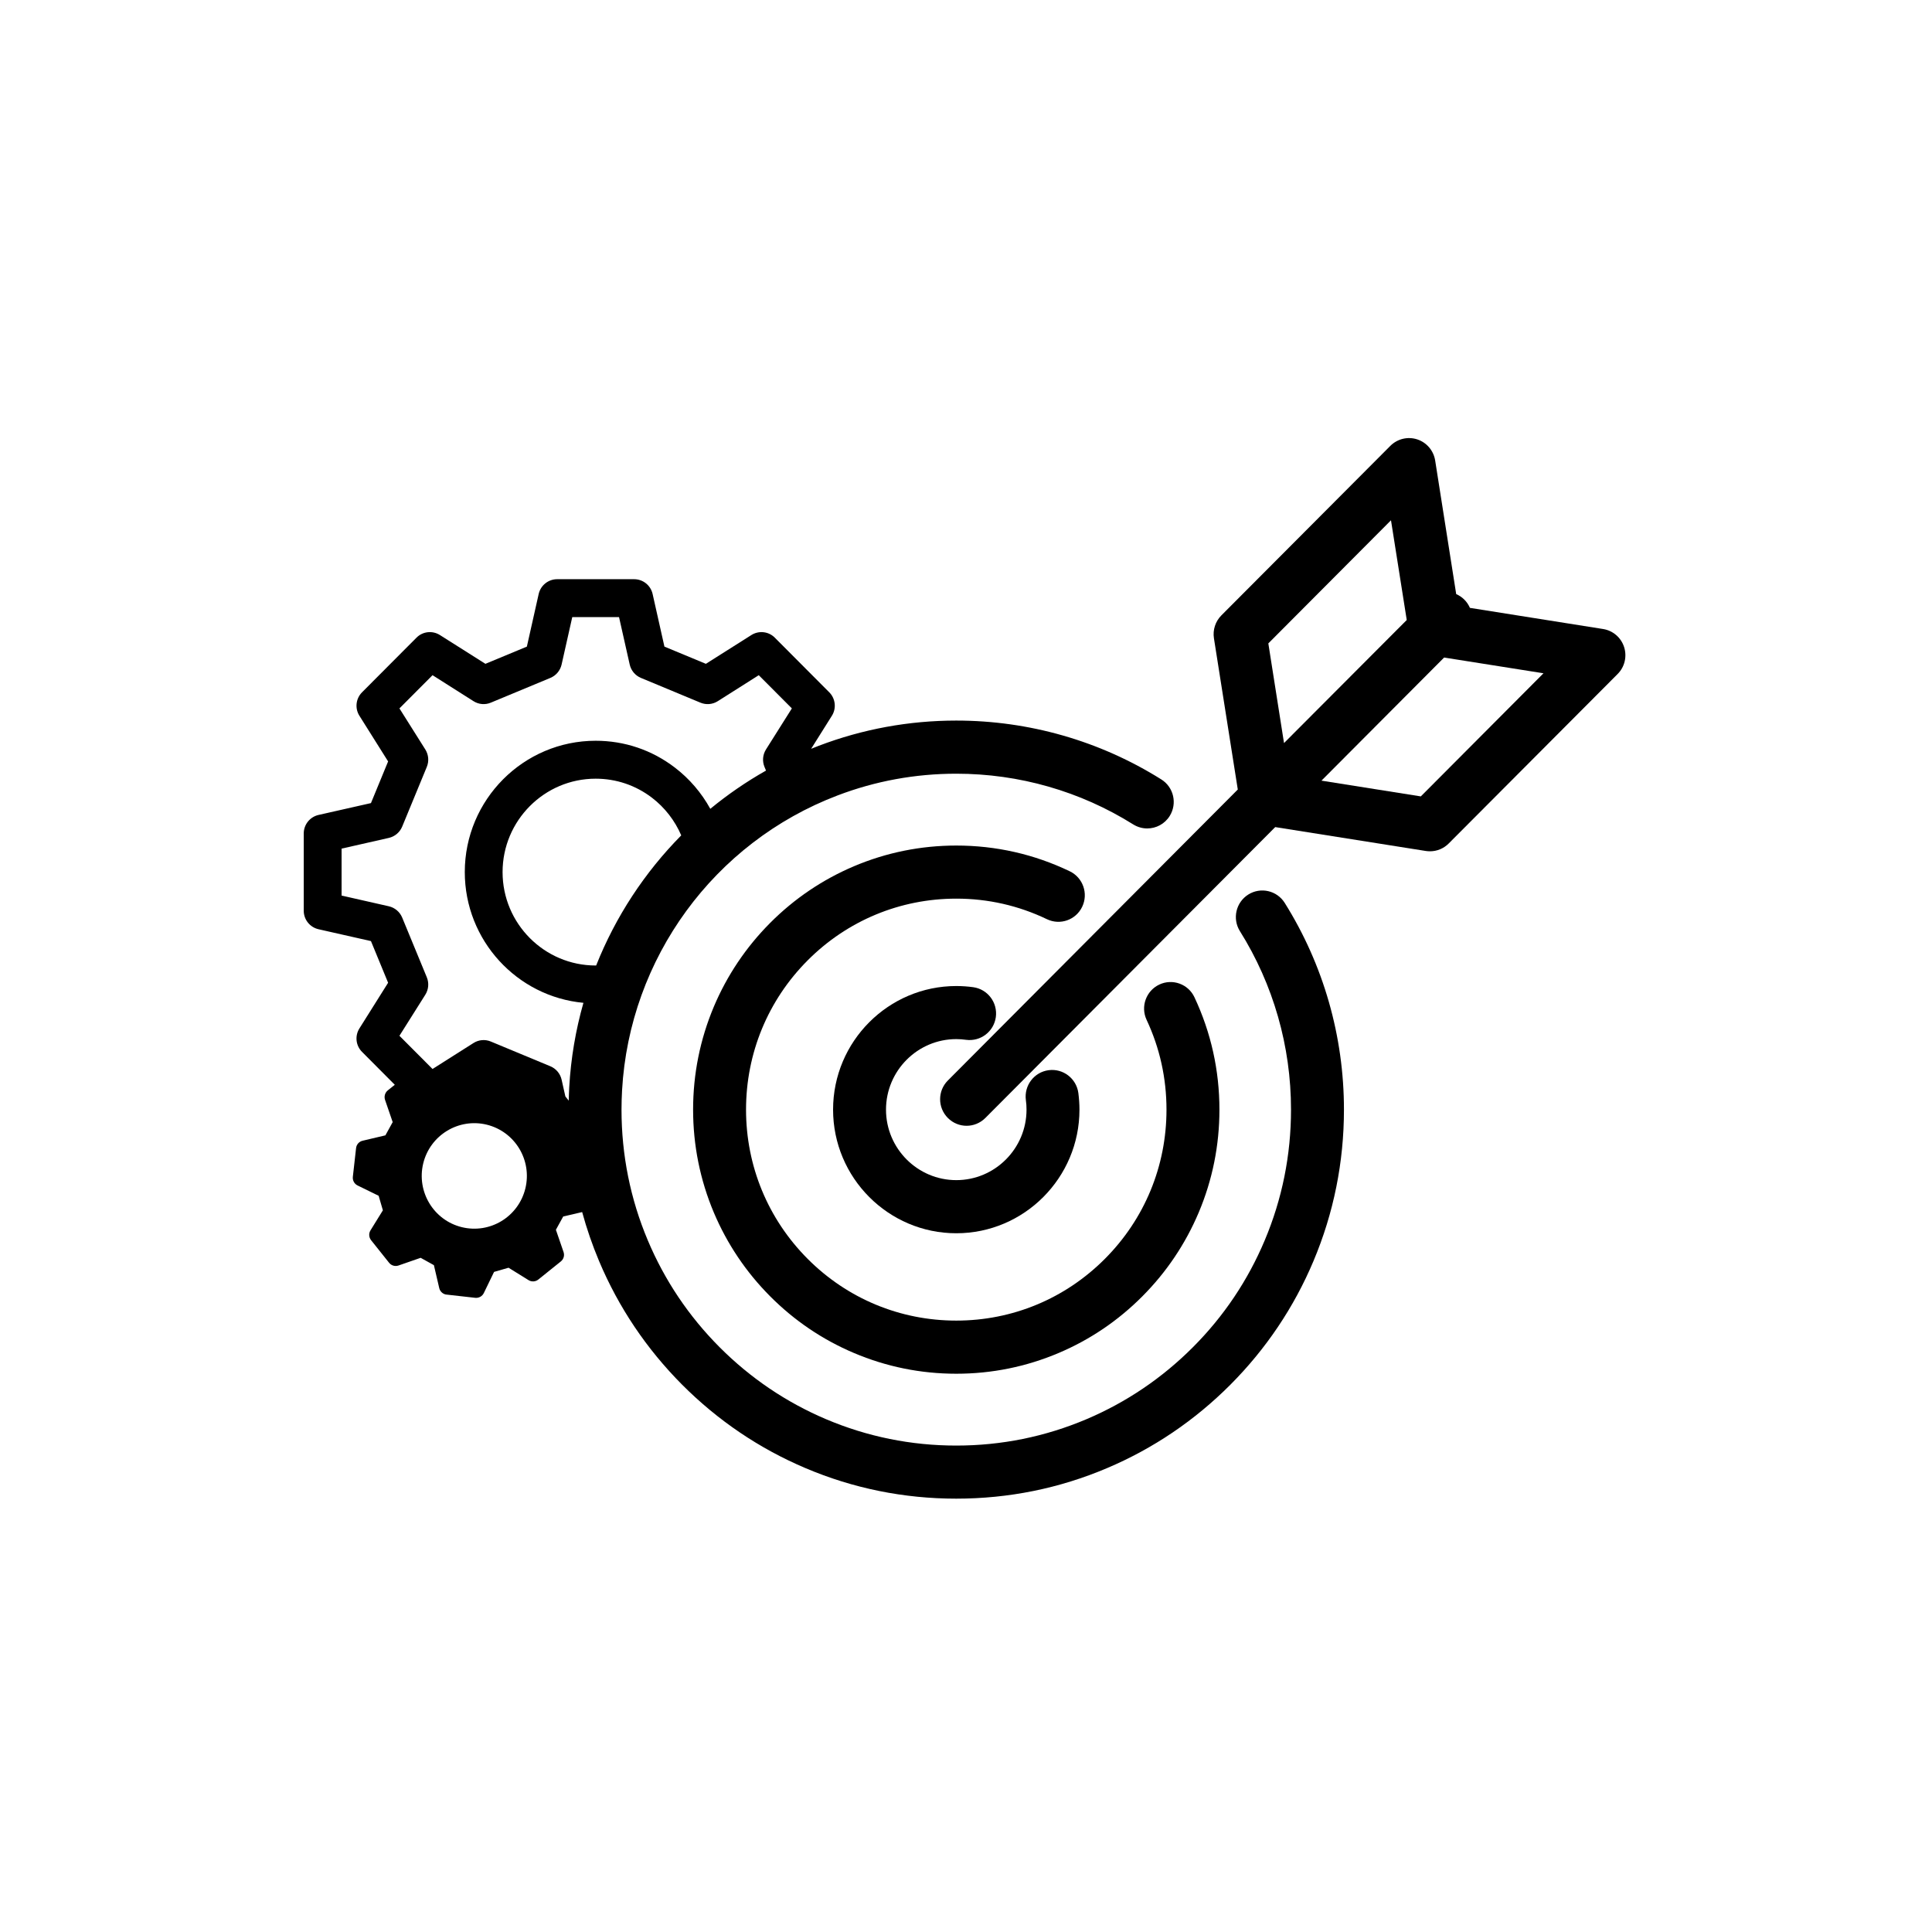 <svg xmlns="http://www.w3.org/2000/svg" xmlns:xlink="http://www.w3.org/1999/xlink" width="200" zoomAndPan="magnify" viewBox="0 0 150 150" height="200" preserveAspectRatio="xMidYMid meet" version="1.0"><defs><clipPath id="c68975f987"><path d="M 23.586 44 L 105 44 L 105 116.363 L 23.586 116.363 Z M 23.586 44 " clip-rule="nonzero"/></clipPath><clipPath id="38db788c7b"><path d="M 72 34 L 126.336 34 L 126.336 88 L 72 88 Z M 72 34 " clip-rule="nonzero"/></clipPath></defs><path fill="#000000" d="M 84.023 70.398 C 84.512 69.371 84.082 68.141 83.059 67.648 C 80.293 66.32 77.328 65.648 74.246 65.648 C 71.488 65.648 68.812 66.191 66.293 67.258 C 63.859 68.293 61.672 69.77 59.797 71.652 C 57.922 73.535 56.449 75.727 55.418 78.168 C 54.355 80.699 53.812 83.383 53.812 86.152 C 53.812 88.918 54.355 91.605 55.418 94.133 C 56.449 96.574 57.922 98.766 59.797 100.648 C 61.672 102.531 63.859 104.012 66.293 105.043 C 68.812 106.113 71.488 106.656 74.246 106.656 C 77 106.656 79.68 106.113 82.199 105.043 C 84.633 104.012 86.816 102.531 88.691 100.648 C 90.566 98.766 92.039 96.574 93.07 94.133 C 94.137 91.605 94.676 88.918 94.676 86.152 C 94.676 83.102 94.023 80.168 92.738 77.43 C 92.258 76.398 91.031 75.957 90.008 76.441 C 88.98 76.926 88.539 78.156 89.023 79.184 C 90.047 81.371 90.566 83.715 90.566 86.152 C 90.566 90.527 88.871 94.641 85.785 97.734 C 82.703 100.828 78.605 102.531 74.246 102.531 C 69.887 102.531 65.785 100.828 62.703 97.734 C 59.621 94.641 57.922 90.527 57.922 86.152 C 57.922 81.777 59.621 77.66 62.703 74.566 C 65.785 71.473 69.887 69.77 74.246 69.77 C 76.711 69.77 79.078 70.309 81.285 71.367 C 82.309 71.859 83.535 71.426 84.023 70.398 Z M 84.023 70.398 " fill-opacity="1" fill-rule="nonzero"/><g clip-path="url(#c68975f987)"><path fill="#000000" d="M 96.914 69.453 C 95.953 70.059 95.664 71.332 96.266 72.293 C 98.863 76.438 100.234 81.23 100.234 86.152 C 100.234 89.672 99.547 93.09 98.191 96.305 C 96.883 99.41 95.012 102.199 92.621 104.594 C 90.234 106.988 87.453 108.871 84.359 110.184 C 81.156 111.543 77.754 112.234 74.246 112.234 C 70.734 112.234 67.332 111.543 64.129 110.184 C 61.035 108.871 58.254 106.988 55.867 104.594 C 53.48 102.199 51.605 99.41 50.297 96.305 C 48.941 93.09 48.254 89.672 48.254 86.152 C 48.254 85.652 48.27 85.148 48.297 84.652 C 48.875 74.395 55.441 65.406 65.027 61.758 C 67.969 60.637 71.07 60.07 74.246 60.07 C 79.121 60.07 83.871 61.43 87.984 64.008 C 88.324 64.219 88.699 64.32 89.07 64.32 C 89.758 64.32 90.426 63.977 90.816 63.352 C 91.418 62.383 91.125 61.113 90.16 60.512 C 85.395 57.523 79.891 55.945 74.246 55.945 C 70.57 55.945 66.977 56.605 63.57 57.902 C 63.371 57.977 63.172 58.055 62.977 58.137 L 64.586 55.574 C 64.953 54.996 64.867 54.234 64.383 53.75 L 60.156 49.508 C 59.672 49.02 58.918 48.938 58.336 49.305 L 54.805 51.539 L 51.586 50.203 L 50.668 46.113 C 50.516 45.445 49.922 44.969 49.234 44.969 L 43.258 44.969 C 42.57 44.969 41.977 45.445 41.824 46.113 L 40.906 50.203 L 37.688 51.539 L 34.156 49.305 C 33.574 48.938 32.82 49.02 32.336 49.508 L 28.109 53.75 C 27.625 54.234 27.539 54.996 27.906 55.574 L 30.133 59.117 L 28.801 62.352 L 24.727 63.273 C 24.059 63.426 23.582 64.023 23.582 64.711 L 23.582 70.707 C 23.582 71.398 24.059 71.992 24.727 72.145 L 28.801 73.066 L 30.133 76.301 L 27.906 79.844 C 27.539 80.426 27.621 81.184 28.109 81.668 L 30.652 84.223 L 30.109 84.656 C 29.891 84.832 29.805 85.129 29.895 85.395 L 30.488 87.121 L 29.922 88.148 L 28.152 88.566 C 27.879 88.629 27.676 88.859 27.645 89.141 L 27.395 91.367 C 27.363 91.648 27.512 91.918 27.762 92.039 L 29.398 92.84 L 29.727 93.969 L 28.766 95.523 C 28.617 95.762 28.637 96.066 28.812 96.289 L 30.207 98.039 C 30.379 98.258 30.672 98.344 30.938 98.254 L 32.66 97.656 L 33.688 98.227 L 34.102 100.004 C 34.16 100.25 34.348 100.441 34.59 100.5 C 34.617 100.504 34.645 100.512 34.672 100.512 L 36.895 100.762 C 37.172 100.793 37.441 100.645 37.562 100.395 L 38.359 98.75 L 39.484 98.426 L 41.031 99.387 C 41.27 99.535 41.574 99.52 41.793 99.344 L 43.539 97.941 C 43.762 97.766 43.844 97.473 43.754 97.207 L 43.16 95.48 L 43.727 94.449 L 45.199 94.105 C 45.551 95.395 45.988 96.664 46.512 97.91 C 48.027 101.508 50.199 104.734 52.961 107.508 C 55.727 110.281 58.945 112.461 62.527 113.98 C 66.238 115.559 70.184 116.355 74.242 116.355 C 78.305 116.355 82.25 115.559 85.961 113.98 C 89.543 112.461 92.762 110.281 95.527 107.508 C 98.289 104.734 100.461 101.508 101.977 97.91 C 103.547 94.184 104.344 90.227 104.344 86.152 C 104.344 80.453 102.754 74.902 99.746 70.102 C 99.141 69.137 97.875 68.848 96.914 69.453 Z M 46.246 74.961 C 42.262 74.961 39.02 71.707 39.02 67.711 C 39.02 63.711 42.262 60.457 46.246 60.457 C 47.84 60.457 49.352 60.969 50.617 61.934 C 51.613 62.695 52.402 63.715 52.891 64.859 C 50.043 67.742 47.789 71.176 46.285 74.961 C 46.273 74.961 46.258 74.961 46.246 74.961 Z M 26.52 69.531 L 26.52 65.887 L 30.188 65.055 C 30.652 64.949 31.039 64.625 31.223 64.184 L 33.137 59.543 C 33.32 59.102 33.277 58.598 33.023 58.191 L 31.012 55 L 33.582 52.422 L 36.762 54.438 C 37.164 54.695 37.668 54.738 38.105 54.555 L 42.73 52.633 C 43.172 52.449 43.496 52.062 43.602 51.598 L 44.43 47.914 L 48.062 47.914 L 48.891 51.598 C 48.996 52.062 49.32 52.449 49.762 52.633 L 54.383 54.555 C 54.824 54.738 55.328 54.695 55.73 54.438 L 58.91 52.422 L 61.48 55 L 59.469 58.191 C 59.215 58.598 59.172 59.098 59.355 59.543 L 59.473 59.828 C 57.938 60.695 56.492 61.691 55.148 62.797 C 54.465 61.555 53.523 60.453 52.391 59.59 C 50.613 58.23 48.488 57.512 46.246 57.512 C 40.645 57.512 36.086 62.086 36.086 67.707 C 36.086 73.012 40.137 77.379 45.297 77.859 C 44.695 79.973 44.32 82.172 44.195 84.418 C 44.176 84.762 44.164 85.105 44.156 85.453 L 43.895 85.125 L 43.602 83.82 C 43.496 83.355 43.172 82.969 42.73 82.785 L 38.105 80.863 C 37.668 80.68 37.164 80.723 36.762 80.98 L 33.582 82.996 L 31.012 80.418 L 33.023 77.227 C 33.277 76.82 33.32 76.32 33.137 75.875 L 31.223 71.234 C 31.039 70.793 30.652 70.469 30.188 70.363 Z M 40.789 92.27 C 40.254 94.469 38.047 95.812 35.855 95.277 C 33.668 94.742 32.328 92.523 32.859 90.328 C 33.395 88.129 35.605 86.785 37.793 87.32 C 39.984 87.859 41.324 90.074 40.789 92.27 Z M 40.789 92.27 " fill-opacity="1" fill-rule="nonzero"/></g><g clip-path="url(#38db788c7b)"><path fill="#000000" d="M 126.094 50.234 C 125.855 49.496 125.227 48.957 124.461 48.836 L 114.125 47.195 C 114.023 46.965 113.883 46.746 113.695 46.559 C 113.508 46.371 113.289 46.227 113.059 46.125 L 111.426 35.754 C 111.305 34.988 110.766 34.352 110.031 34.113 C 109.297 33.875 108.492 34.07 107.945 34.617 L 94.828 47.777 C 94.363 48.246 94.148 48.906 94.25 49.559 L 96.102 61.297 L 73.594 83.887 C 72.789 84.691 72.789 85.996 73.594 86.801 C 73.996 87.203 74.52 87.406 75.047 87.406 C 75.57 87.406 76.098 87.203 76.5 86.801 L 99.008 64.215 L 110.703 66.07 C 110.812 66.086 110.918 66.094 111.027 66.094 C 111.566 66.094 112.09 65.879 112.477 65.488 L 125.594 52.328 C 126.141 51.781 126.332 50.969 126.094 50.234 Z M 107.996 40.395 L 109.219 48.137 L 99.691 57.691 L 98.473 49.953 Z M 110.312 61.832 L 102.598 60.609 L 112.121 51.051 L 119.836 52.273 Z M 110.312 61.832 " fill-opacity="1" fill-rule="nonzero"/></g><path fill="#000000" d="M 74.246 80.676 C 74.496 80.676 74.75 80.695 75 80.73 C 76.125 80.883 77.16 80.098 77.316 78.969 C 77.469 77.84 76.684 76.801 75.559 76.645 C 75.129 76.586 74.684 76.555 74.246 76.555 C 68.973 76.555 64.68 80.859 64.68 86.152 C 64.68 91.441 68.973 95.75 74.246 95.75 C 79.52 95.75 83.809 91.441 83.809 86.152 C 83.809 85.719 83.777 85.285 83.723 84.859 C 83.57 83.73 82.535 82.938 81.41 83.09 C 80.285 83.242 79.5 84.281 79.648 85.41 C 79.684 85.652 79.699 85.902 79.699 86.152 C 79.699 89.168 77.254 91.625 74.246 91.625 C 71.238 91.625 68.789 89.168 68.789 86.152 C 68.789 83.133 71.238 80.676 74.246 80.676 Z M 74.246 80.676 " fill-opacity="1" fill-rule="nonzero"/></svg>